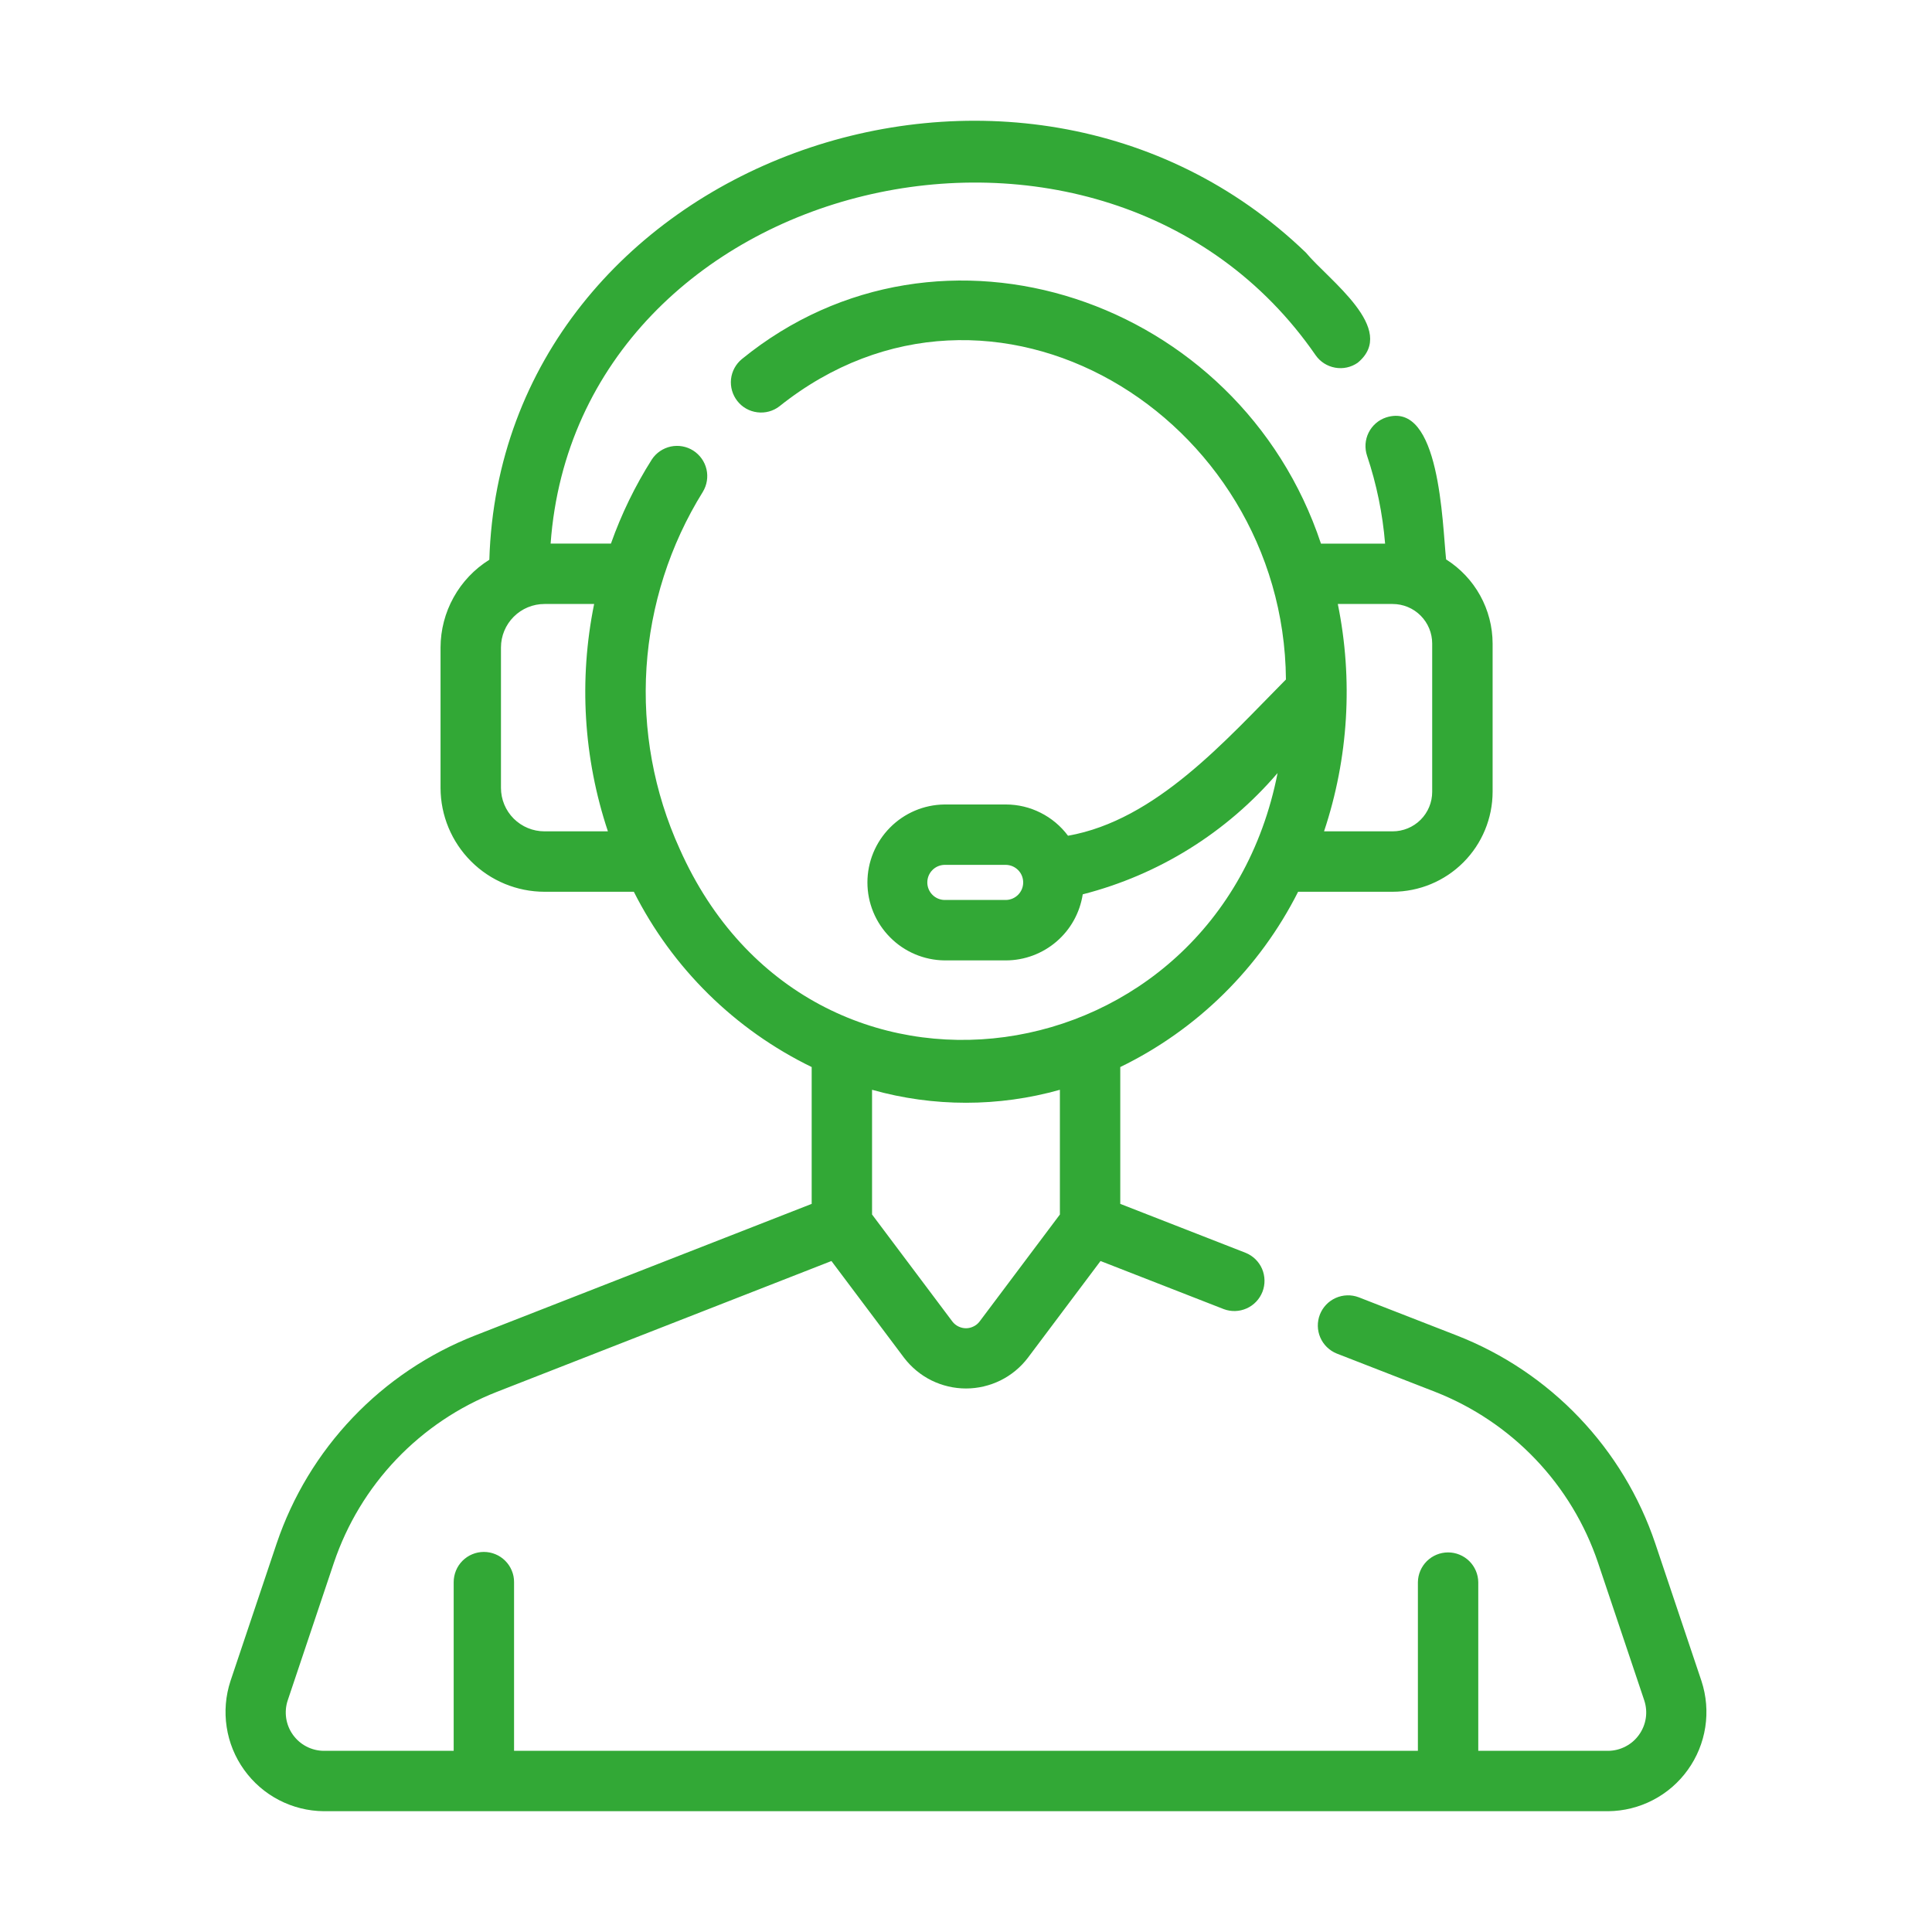<svg xmlns="http://www.w3.org/2000/svg" width="40" height="40" viewBox="0 0 40 40" fill="none"><path d="M35.228 34.806L34.27 31.954C33.942 30.981 33.404 30.092 32.695 29.349C31.986 28.605 31.123 28.026 30.167 27.652L28.129 26.858C27.975 26.8 27.804 26.806 27.654 26.873C27.504 26.94 27.387 27.063 27.327 27.216C27.267 27.37 27.27 27.54 27.335 27.691C27.4 27.842 27.522 27.961 27.674 28.023L29.711 28.816C30.497 29.124 31.207 29.6 31.79 30.211C32.373 30.822 32.815 31.553 33.085 32.353L34.043 35.206C34.082 35.325 34.093 35.451 34.074 35.575C34.055 35.698 34.007 35.815 33.934 35.917C33.861 36.019 33.766 36.102 33.655 36.159C33.544 36.217 33.422 36.248 33.297 36.249H30.606V32.758C30.604 32.594 30.537 32.437 30.42 32.321C30.303 32.206 30.145 32.141 29.981 32.141C29.816 32.141 29.659 32.206 29.542 32.321C29.425 32.437 29.358 32.594 29.356 32.758V36.249H10.643V32.758C10.644 32.676 10.628 32.594 10.596 32.518C10.565 32.442 10.519 32.373 10.461 32.315C10.403 32.257 10.334 32.21 10.258 32.179C10.182 32.147 10.1 32.131 10.018 32.131C9.936 32.131 9.854 32.147 9.778 32.179C9.702 32.21 9.633 32.257 9.575 32.315C9.517 32.373 9.471 32.442 9.44 32.518C9.409 32.594 9.393 32.676 9.393 32.758V36.249H6.702C6.577 36.248 6.454 36.217 6.343 36.159C6.232 36.101 6.137 36.018 6.064 35.916C5.991 35.814 5.944 35.697 5.925 35.573C5.907 35.449 5.917 35.323 5.957 35.204L6.913 32.355C7.183 31.555 7.625 30.823 8.208 30.212C8.791 29.601 9.5 29.125 10.287 28.817L17.214 26.108L18.719 28.113C18.87 28.31 19.063 28.47 19.285 28.58C19.507 28.689 19.752 28.747 20 28.747C20.247 28.747 20.492 28.689 20.714 28.58C20.936 28.47 21.13 28.31 21.28 28.113L22.785 26.108L25.337 27.104C25.491 27.162 25.661 27.156 25.811 27.089C25.961 27.022 26.078 26.898 26.138 26.745C26.197 26.593 26.194 26.422 26.13 26.271C26.065 26.12 25.943 26.001 25.791 25.939L23.194 24.925V22.092C24.786 21.318 26.079 20.043 26.876 18.463H28.833C29.382 18.462 29.908 18.244 30.296 17.856C30.684 17.468 30.902 16.942 30.903 16.394V13.324C30.902 12.976 30.814 12.634 30.645 12.329C30.477 12.025 30.234 11.768 29.94 11.582C29.86 10.841 29.816 8.286 28.697 8.643C28.619 8.669 28.547 8.71 28.485 8.764C28.423 8.818 28.373 8.883 28.336 8.957C28.299 9.03 28.278 9.111 28.272 9.192C28.267 9.274 28.277 9.357 28.303 9.434C28.501 10.024 28.626 10.635 28.677 11.255H27.349C25.664 6.188 19.478 4.081 15.361 7.433C15.234 7.537 15.153 7.686 15.135 7.849C15.118 8.012 15.165 8.175 15.267 8.304C15.368 8.433 15.516 8.516 15.679 8.536C15.842 8.557 16.006 8.513 16.136 8.413C20.527 4.906 26.58 8.61 26.624 14.068C25.381 15.321 23.933 16.983 22.112 17.303C21.963 17.103 21.769 16.94 21.546 16.828C21.323 16.715 21.077 16.656 20.827 16.656H19.555C19.13 16.66 18.724 16.833 18.426 17.135C18.127 17.437 17.959 17.845 17.959 18.27C17.959 18.695 18.127 19.102 18.426 19.404C18.724 19.707 19.13 19.879 19.555 19.884H20.827C21.212 19.883 21.583 19.744 21.875 19.493C22.166 19.243 22.358 18.896 22.417 18.516C23.988 18.114 25.396 17.237 26.451 16.005C25.197 22.395 16.78 23.665 14.072 17.576C13.537 16.399 13.302 15.109 13.385 13.82C13.469 12.53 13.869 11.281 14.551 10.184C14.636 10.044 14.664 9.876 14.627 9.716C14.59 9.556 14.491 9.418 14.353 9.329C14.215 9.241 14.047 9.211 13.887 9.245C13.727 9.28 13.586 9.375 13.496 9.512C13.149 10.059 12.865 10.644 12.649 11.254H11.4C11.955 3.596 22.863 1.015 27.239 7.355C27.334 7.491 27.479 7.583 27.642 7.612C27.805 7.642 27.974 7.605 28.11 7.51C28.95 6.816 27.508 5.799 27.037 5.23C21.09 -0.496 10.385 3.34 10.131 11.589C9.823 11.781 9.568 12.049 9.392 12.367C9.215 12.684 9.122 13.042 9.121 13.405V16.313C9.122 16.883 9.349 17.429 9.752 17.832C10.155 18.236 10.702 18.462 11.272 18.463H13.123C13.92 20.043 15.213 21.318 16.805 22.092V24.925L9.83 27.652C8.874 28.027 8.011 28.606 7.303 29.35C6.594 30.093 6.057 30.982 5.728 31.955L4.772 34.803C4.671 35.11 4.644 35.437 4.693 35.756C4.741 36.075 4.865 36.379 5.053 36.641C5.241 36.904 5.488 37.119 5.775 37.268C6.062 37.417 6.379 37.496 6.702 37.499L33.297 37.499C33.619 37.496 33.937 37.417 34.223 37.268C34.51 37.119 34.757 36.905 34.945 36.642C35.133 36.38 35.257 36.077 35.306 35.758C35.355 35.439 35.328 35.113 35.228 34.806ZM27.698 12.505H28.833C29.05 12.505 29.259 12.591 29.412 12.745C29.566 12.899 29.652 13.107 29.652 13.324V16.394C29.652 16.611 29.566 16.819 29.412 16.973C29.258 17.126 29.05 17.212 28.833 17.212H27.413C27.919 15.695 28.017 14.072 27.698 12.505ZM20.827 18.633H19.555C19.46 18.631 19.369 18.592 19.303 18.524C19.236 18.456 19.199 18.365 19.199 18.27C19.199 18.174 19.236 18.083 19.303 18.015C19.369 17.947 19.46 17.908 19.555 17.906H20.827C20.923 17.908 21.013 17.947 21.08 18.015C21.147 18.083 21.184 18.174 21.184 18.27C21.184 18.365 21.147 18.456 21.08 18.524C21.013 18.592 20.923 18.631 20.827 18.633ZM18.055 22.563C19.327 22.921 20.672 22.921 21.944 22.563V25.145L20.28 27.362C20.247 27.405 20.204 27.44 20.155 27.463C20.107 27.487 20.054 27.5 20 27.5C19.945 27.5 19.892 27.487 19.843 27.463C19.795 27.44 19.752 27.405 19.719 27.362L18.055 25.145V22.563ZM11.272 17.212C11.034 17.212 10.805 17.117 10.636 16.949C10.467 16.78 10.372 16.551 10.372 16.313V13.405C10.372 13.167 10.467 12.938 10.636 12.769C10.805 12.6 11.033 12.505 11.272 12.505H12.301C11.982 14.072 12.08 15.695 12.586 17.212H11.272Z" fill="#32a836"></path></svg>